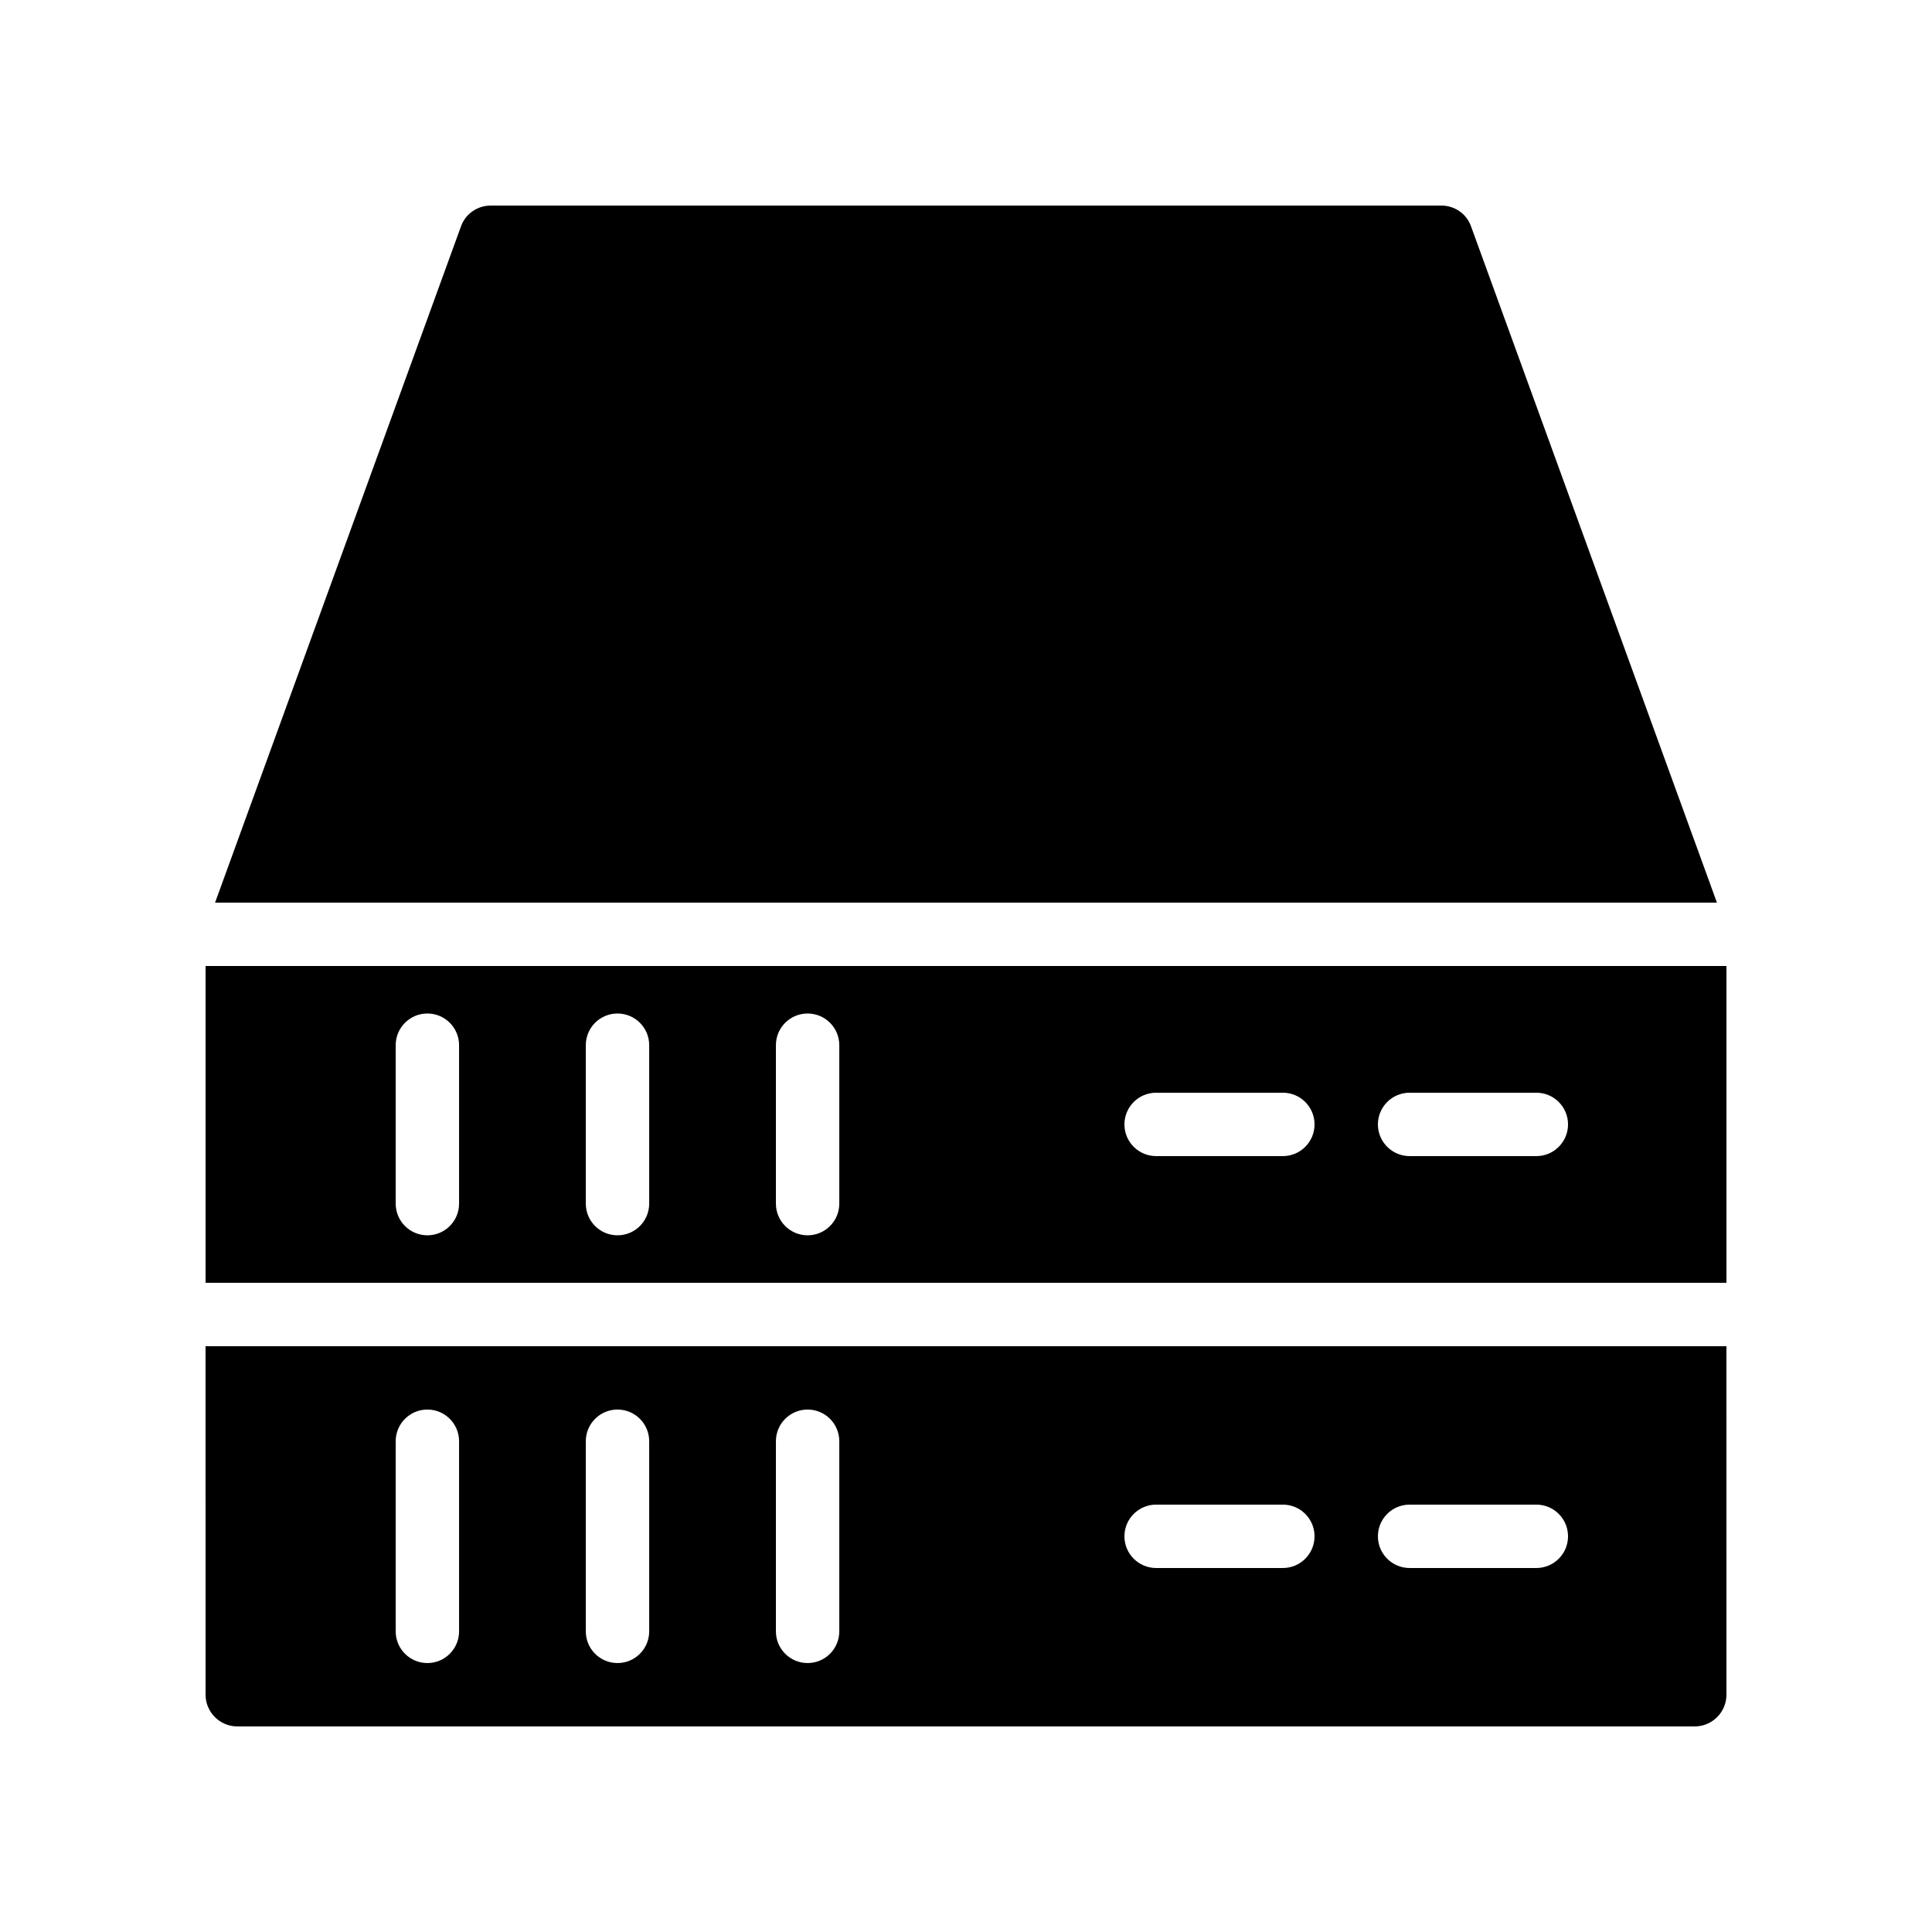 <?xml version="1.0" encoding="UTF-8"?>
<!-- Uploaded to: ICON Repo, www.svgrepo.com, Generator: ICON Repo Mixer Tools -->
<svg fill="#000000" width="800px" height="800px" version="1.1" viewBox="144 144 512 512" xmlns="http://www.w3.org/2000/svg">
 <g>
  <path d="m525.95 198.48h-251.9c-3.527 0-6.719 2.184-7.894 5.543l-65.16 179.18h398.01l-65.156-179.19c-1.176-3.359-4.367-5.539-7.894-5.539z"/>
  <path d="m198.48 483.96h403.05v-83.965h-403.05zm319.08-50.379h33.586c4.637 0 8.398 3.758 8.398 8.398 0 4.637-3.758 8.398-8.398 8.398h-33.586c-4.637 0-8.398-3.758-8.398-8.398s3.762-8.398 8.398-8.398zm-67.176 0h33.586c4.637 0 8.398 3.758 8.398 8.398 0 4.637-3.758 8.398-8.398 8.398h-33.586c-4.637 0-8.398-3.758-8.398-8.398 0.004-4.641 3.762-8.398 8.398-8.398zm-100.76-12.594c0-4.637 3.758-8.398 8.398-8.398 4.637 0 8.398 3.758 8.398 8.398v41.984c0 4.637-3.758 8.398-8.398 8.398-4.637 0-8.398-3.758-8.398-8.398zm-50.379 0c0-4.637 3.758-8.398 8.398-8.398 4.637 0 8.398 3.758 8.398 8.398v41.984c0 4.637-3.758 8.398-8.398 8.398-4.637 0-8.398-3.758-8.398-8.398zm-50.383 0c0-4.637 3.758-8.398 8.398-8.398 4.637 0 8.398 3.758 8.398 8.398v41.984c0 4.637-3.758 8.398-8.398 8.398-4.637 0-8.398-3.758-8.398-8.398z"/>
  <path d="m198.48 593.12c0 4.617 3.777 8.398 8.398 8.398h386.25c4.617 0 8.398-3.777 8.398-8.398l-0.004-92.363h-403.05zm319.08-50.379h33.586c4.637 0 8.398 3.758 8.398 8.398 0 4.637-3.758 8.398-8.398 8.398h-33.586c-4.637 0-8.398-3.758-8.398-8.398s3.762-8.398 8.398-8.398zm-67.176 0h33.586c4.637 0 8.398 3.758 8.398 8.398 0 4.637-3.758 8.398-8.398 8.398h-33.586c-4.637 0-8.398-3.758-8.398-8.398 0.004-4.641 3.762-8.398 8.398-8.398zm-100.76-16.797c0-4.637 3.758-8.398 8.398-8.398 4.637 0 8.398 3.758 8.398 8.398v50.383c0 4.637-3.758 8.398-8.398 8.398-4.637 0-8.398-3.758-8.398-8.398zm-50.379 0c0-4.637 3.758-8.398 8.398-8.398 4.637 0 8.398 3.758 8.398 8.398v50.383c0 4.637-3.758 8.398-8.398 8.398-4.637 0-8.398-3.758-8.398-8.398zm-50.383 0c0-4.637 3.758-8.398 8.398-8.398 4.637 0 8.398 3.758 8.398 8.398v50.383c0 4.637-3.758 8.398-8.398 8.398-4.637 0-8.398-3.758-8.398-8.398z"/>
 </g>
</svg>
